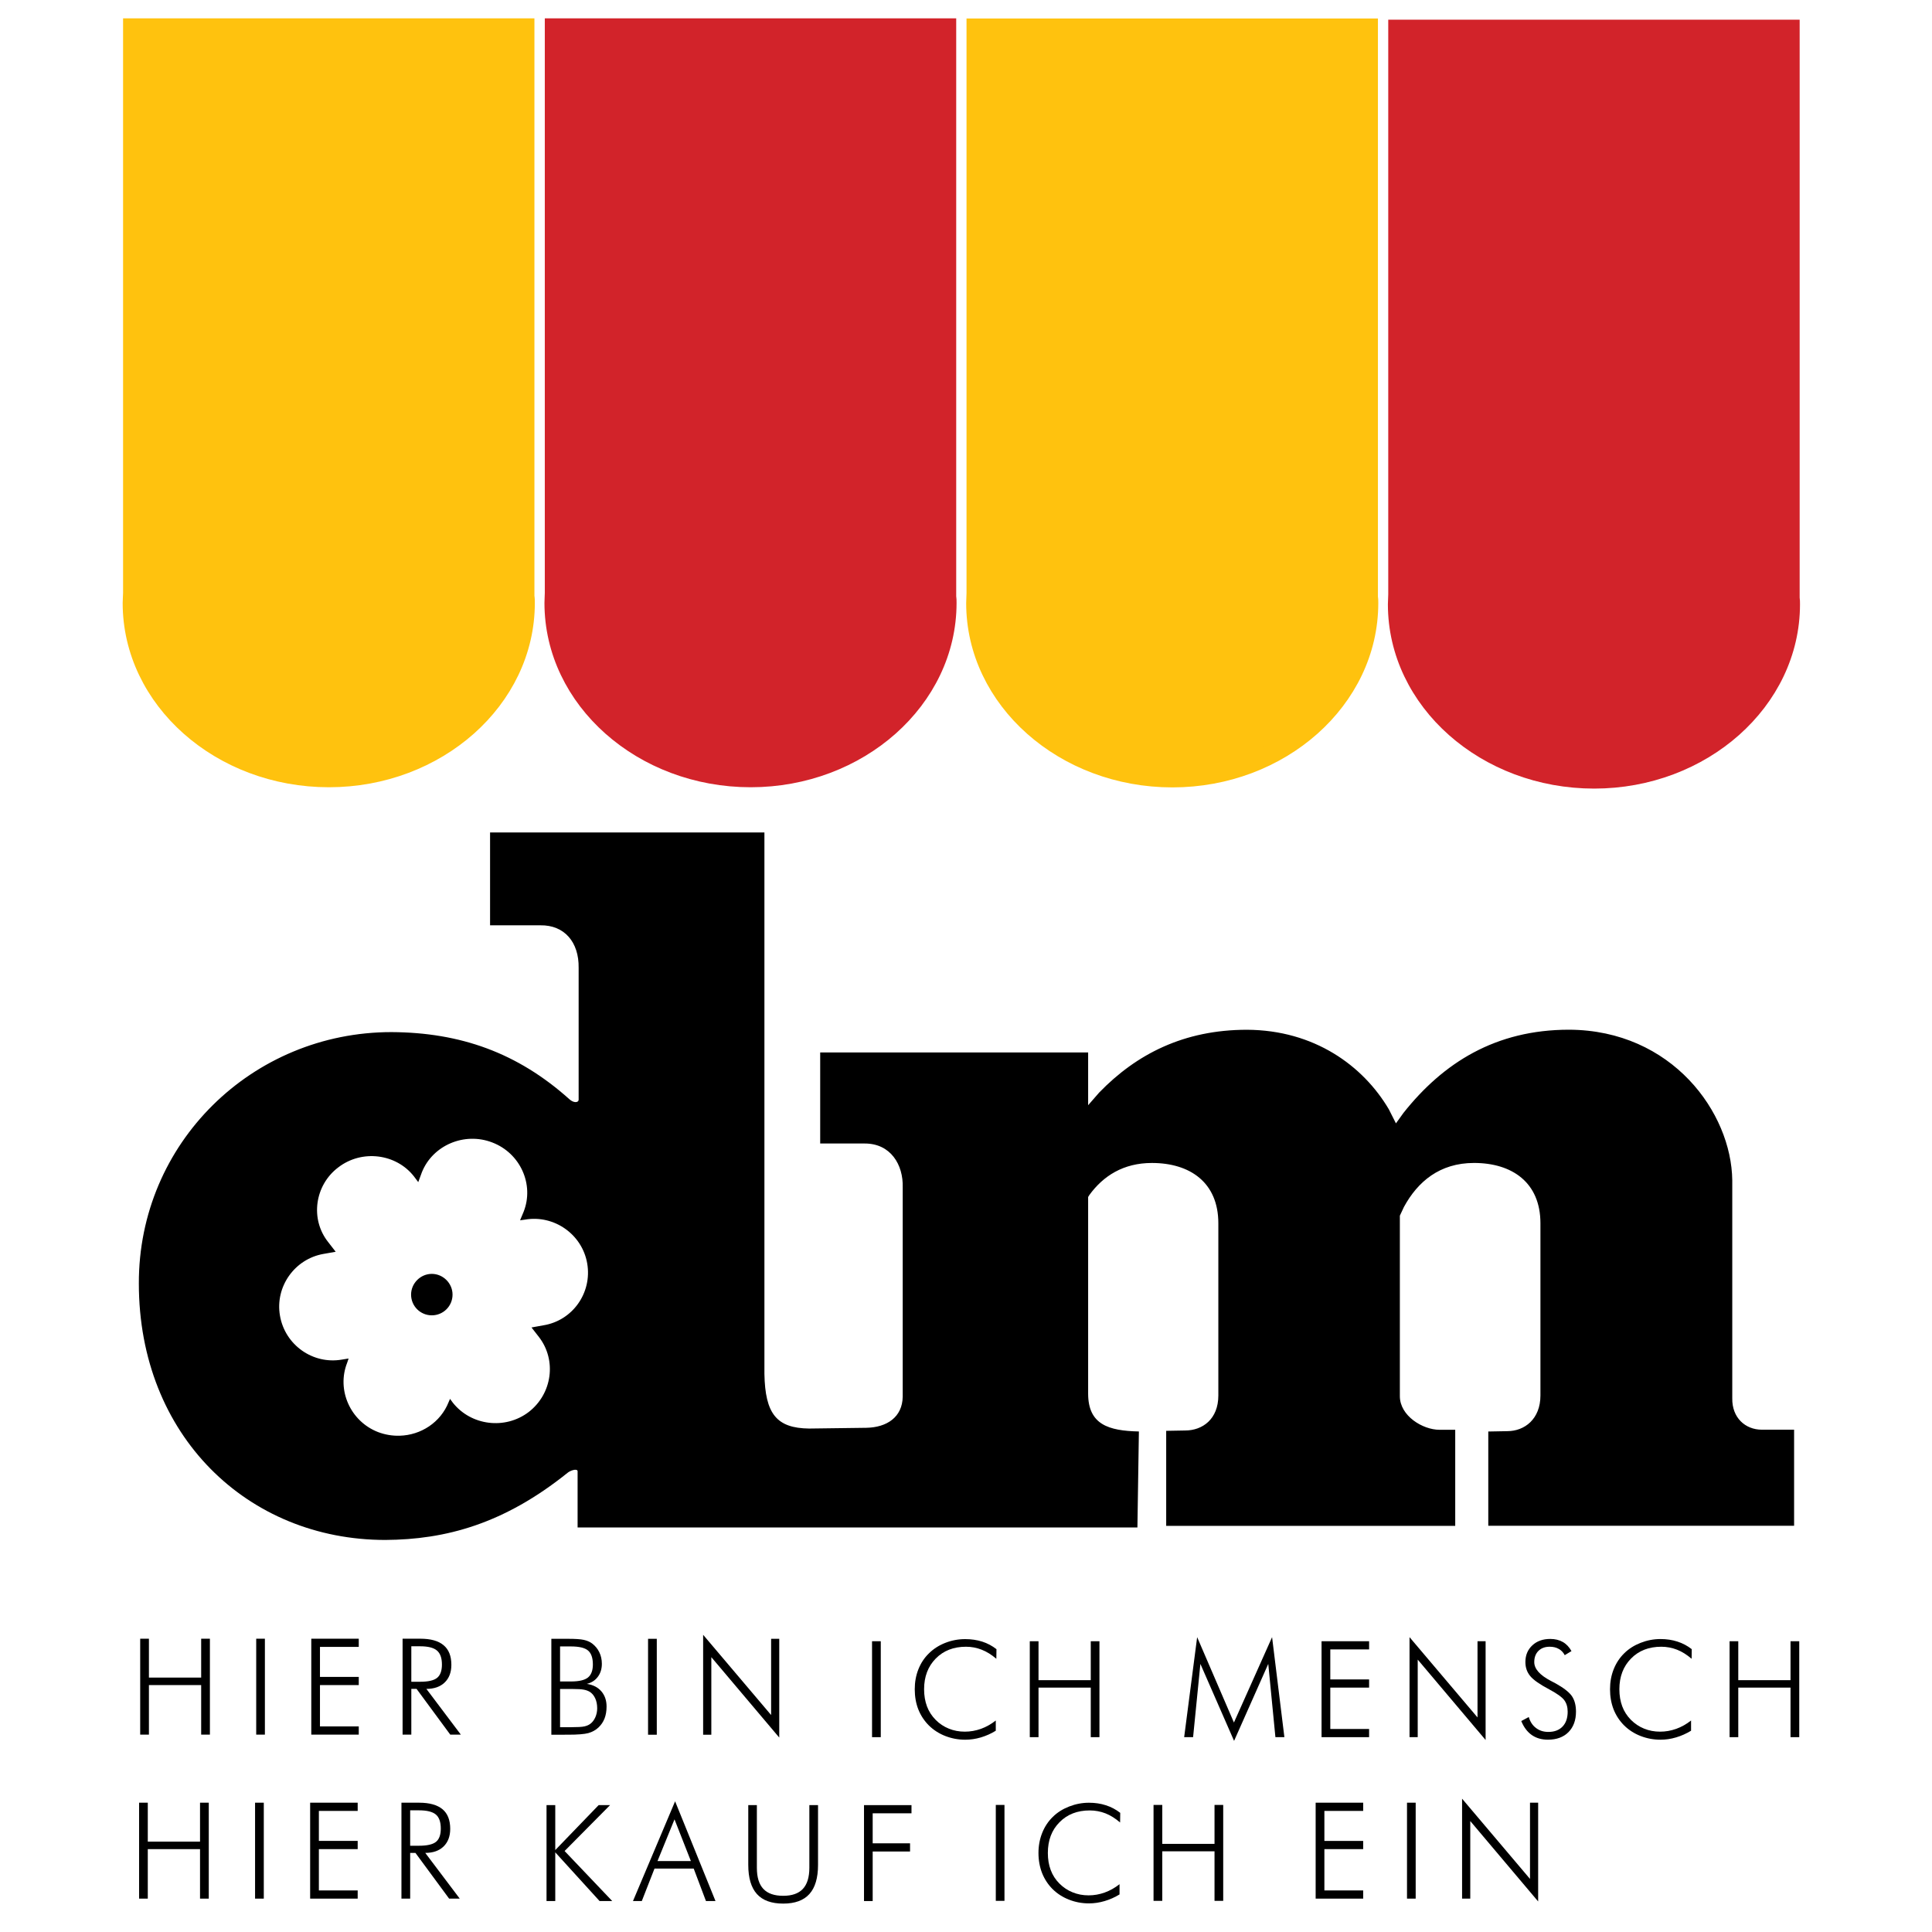 <?xml version="1.0" encoding="utf-8"?>
<!-- Generator: Adobe Illustrator 13.0.0, SVG Export Plug-In . SVG Version: 6.00 Build 14948)  -->
<!DOCTYPE svg PUBLIC "-//W3C//DTD SVG 1.0//EN" "http://www.w3.org/TR/2001/REC-SVG-20010904/DTD/svg10.dtd">
<svg version="1.0" id="Layer_1" xmlns="http://www.w3.org/2000/svg" xmlns:xlink="http://www.w3.org/1999/xlink" x="0px" y="0px"
	 width="192.756px" height="192.756px" viewBox="0 0 192.756 192.756" enable-background="new 0 0 192.756 192.756"
	 xml:space="preserve">
<g>
	<polygon fill-rule="evenodd" clip-rule="evenodd" fill="#FFFFFF" points="0,0 192.756,0 192.756,192.756 0,192.756 0,0 	"/>
	<path fill-rule="evenodd" clip-rule="evenodd" stroke="#000000" stroke-width="0.216" stroke-miterlimit="2.613" d="
		M43.082,131.123c1.069,0,1.96-0.857,1.96-1.961c0-1.068-0.892-1.959-1.96-1.959c-1.069,0-1.96,0.891-1.96,1.959
		C41.122,130.266,42.013,131.123,43.082,131.123L43.082,131.123z"/>
	<path fill-rule="evenodd" clip-rule="evenodd" d="M38.448,153.641c-13.723,0-24.595-10.402-24.595-25.586
		c-0.035-14.002,11.303-25.082,25.204-25.082c6.876,0.035,12.58,2.062,17.748,6.695c0.431,0.391,0.891,0.357,0.926,0.074V96.559
		c0.04-2.568-1.426-4.276-3.812-4.241h-5.025v-9.265h27.372v54.018c0.074,3.99,1.213,5.414,4.456,5.455l5.703-0.074
		c2.069-0.035,3.604-1.07,3.639-3.1v-20.879c0.069-2.281-1.213-4.385-3.777-4.385h-4.456v-9.086h26.733v5.266l1.1-1.262
		c3.723-3.842,8.46-6.266,14.743-6.266c6.708,0.029,11.584,3.578,14.154,7.928l0.713,1.41l0.747-1.039
		c3.966-5.004,9.193-8.305,16.521-8.305c10.268,0.041,16.218,8.27,16.287,15.041v21.736c-0.034,1.924,1.287,3.131,2.961,3.131h3.208
		v9.586h-30.511v-9.406l1.886-0.035c1.747,0,3.317-1.213,3.317-3.562v-17.174c0-4.098-2.852-6.023-6.629-6.023
		c-3.421,0-5.619,1.867-6.99,4.391l-0.406,0.871v18.008c0,1.961,2.277,3.352,3.955,3.352h1.569v9.586h-28.837v-9.482l1.886-0.033
		c1.748,0,3.317-1.139,3.317-3.494v-17.174c0-4.098-2.852-6.023-6.629-6.023c-2.852,0-4.856,1.297-6.233,3.188l-0.129,0.207v19.609
		c0,3.098,2.035,3.717,5.064,3.785l-0.147,9.576H57.627v-5.631c-0.074-0.283-0.748-0.035-1,0.178
		C50.285,152.037,44.473,153.605,38.448,153.641L38.448,153.641z M39.874,143.242c2.119-0.055,4.084-1.326,4.886-3.355l0.139-0.322
		l0.287,0.391c1.817,2.283,5.204,2.709,7.555,0.926c2.356-1.816,2.817-5.166,1.035-7.482l-0.748-0.959l1.178-0.213
		c2.92-0.467,4.881-3.242,4.381-6.168c-0.5-2.92-3.312-4.879-6.204-4.379l-0.495,0.068l0.356-0.855
		c1.069-2.707-0.322-5.844-3.139-6.914c-2.782-1.068-5.951,0.287-7.02,2.994l-0.356,0.965l-0.431-0.574
		c-1.782-2.275-5.203-2.707-7.555-0.891c-2.352,1.781-2.816,5.168-1,7.449l0.748,0.965l-1.208,0.213
		c-2.891,0.5-4.851,3.275-4.351,6.162c0.5,2.924,3.282,4.883,6.168,4.385l0.678-0.109l-0.144,0.43
		c-1.069,2.707,0.322,5.846,3.099,6.914C38.438,143.148,39.166,143.262,39.874,143.242L39.874,143.242z"/>
	
		<path fill-rule="evenodd" clip-rule="evenodd" fill="#FFC20E" stroke="#FFC20E" stroke-width="2.01" stroke-miterlimit="2.613" d="
		M52.315,59.515c0.04,0.218,0.04,0.431,0.04,0.648c0,9.586-8.802,17.376-19.536,17.376c-10.777,0-19.575-7.79-19.575-17.376
		c0-0.361,0.04-0.683,0.04-1.005V2.834h39.031V59.515L52.315,59.515z"/>
	
		<path fill-rule="evenodd" clip-rule="evenodd" fill="#D2232A" stroke="#D2232A" stroke-width="2.01" stroke-miterlimit="2.613" d="
		M94.396,59.515c0.035,0.218,0.035,0.431,0.035,0.648c0,9.586-8.797,17.376-19.535,17.376c-10.773,0-19.57-7.79-19.57-17.376
		c0-0.361,0.034-0.683,0.034-1.005V2.834h39.036V59.515L94.396,59.515z"/>
	
		<path fill-rule="evenodd" clip-rule="evenodd" fill="#FFC20E" stroke="#FFC20E" stroke-width="2.01" stroke-miterlimit="2.613" d="
		M136.471,59.535c0.035,0.213,0.035,0.431,0.035,0.643c0,9.586-8.798,17.376-19.536,17.376c-10.772,0-19.569-7.79-19.569-17.376
		c0-0.356,0.034-0.678,0.034-1.004V2.849h39.036V59.535L136.471,59.535z"/>
	
		<path fill-rule="evenodd" clip-rule="evenodd" fill="#D2232A" stroke="#D2232A" stroke-width="2.01" stroke-miterlimit="2.613" d="
		M178.547,59.649c0.034,0.218,0.034,0.431,0.034,0.648c0,9.586-8.797,17.376-19.53,17.376c-10.777,0-19.575-7.79-19.575-17.376
		c0-0.361,0.035-0.683,0.035-1.004V2.968h39.036V59.649L178.547,59.649z"/>
	<polygon fill-rule="evenodd" clip-rule="evenodd" points="13.987,173.064 13.987,163.494 14.858,163.494 14.858,167.373 
		20.071,167.373 20.071,163.494 20.942,163.494 20.942,173.064 20.071,173.064 20.071,168.121 14.858,168.121 14.858,173.064 
		13.987,173.064 	"/>
	<polygon fill-rule="evenodd" clip-rule="evenodd" points="25.562,173.064 25.562,163.494 26.428,163.494 26.428,173.064 
		25.562,173.064 	"/>
	<polygon fill-rule="evenodd" clip-rule="evenodd" points="31.057,173.064 31.057,163.494 35.794,163.494 35.794,164.311 
		31.923,164.311 31.923,167.305 35.794,167.305 35.794,168.121 31.923,168.121 31.923,172.244 35.794,172.244 35.794,173.064 
		31.057,173.064 	"/>
	<path fill-rule="evenodd" clip-rule="evenodd" d="M41.037,164.25v3.539h0.876c0.812,0,1.376-0.129,1.698-0.391
		c0.317-0.258,0.48-0.697,0.48-1.322c0-0.658-0.168-1.127-0.5-1.404c-0.332-0.283-0.891-0.422-1.678-0.422H41.037L41.037,164.25z
		 M45.978,173.064h-1.055l-3.361-4.562h-0.525v4.562h-0.871v-9.57h1.762c1.035,0,1.812,0.213,2.327,0.648
		c0.52,0.43,0.778,1.084,0.778,1.959c0,0.742-0.223,1.332-0.664,1.758c-0.44,0.426-1.054,0.643-1.827,0.643L45.978,173.064
		L45.978,173.064z"/>
	<path fill-rule="evenodd" clip-rule="evenodd" d="M55.879,167.76h1.084c0.802,0,1.361-0.129,1.693-0.391
		c0.327-0.264,0.495-0.699,0.495-1.307c0-0.658-0.164-1.123-0.485-1.391c-0.317-0.271-0.887-0.406-1.704-0.406h-1.084V167.76
		L55.879,167.76z M55.879,172.322h1.114c0.629,0,1.064-0.023,1.307-0.078c0.237-0.051,0.441-0.139,0.609-0.268
		c0.203-0.154,0.366-0.371,0.49-0.648c0.119-0.277,0.183-0.574,0.183-0.887c0-0.385-0.069-0.723-0.203-1.01
		c-0.139-0.291-0.323-0.51-0.565-0.652c-0.163-0.094-0.361-0.164-0.584-0.203c-0.223-0.045-0.574-0.064-1.049-0.064h-0.188h-1.114
		V172.322L55.879,172.322z M55.008,173.074v-9.57h1.663c0.728,0,1.252,0.035,1.574,0.107c0.322,0.07,0.599,0.189,0.827,0.357
		c0.317,0.242,0.56,0.535,0.723,0.881c0.168,0.346,0.252,0.729,0.252,1.148c0,0.51-0.134,0.939-0.401,1.297
		c-0.267,0.361-0.634,0.594-1.099,0.707c0.614,0.094,1.099,0.336,1.445,0.738c0.347,0.4,0.525,0.91,0.525,1.523
		c0,0.451-0.069,0.846-0.203,1.197c-0.139,0.348-0.341,0.648-0.614,0.9c-0.282,0.264-0.619,0.445-1.01,0.555
		c-0.391,0.104-1.059,0.158-2.004,0.158H55.008L55.008,173.074z"/>
	<polygon fill-rule="evenodd" clip-rule="evenodd" points="64.657,173.074 64.657,163.504 65.528,163.504 65.528,173.074 
		64.657,173.074 	"/>
	<polygon fill-rule="evenodd" clip-rule="evenodd" points="70.152,173.074 70.152,163.104 76.935,171.109 76.935,163.504 
		77.746,163.504 77.746,173.357 70.969,165.334 70.969,173.074 70.152,173.074 	"/>
	<polygon fill-rule="evenodd" clip-rule="evenodd" points="87.004,173.318 87.004,163.746 87.875,163.746 87.875,173.318 
		87.004,173.318 	"/>
	<path fill-rule="evenodd" clip-rule="evenodd" d="M99.405,165.498c-0.476-0.41-0.961-0.713-1.461-0.906
		c-0.495-0.197-1.019-0.297-1.568-0.297c-1.238,0-2.243,0.391-3.016,1.178c-0.772,0.783-1.163,1.807-1.163,3.064
		c0,0.633,0.099,1.203,0.287,1.707s0.48,0.955,0.866,1.346c0.381,0.387,0.822,0.678,1.317,0.877
		c0.495,0.203,1.025,0.301,1.594,0.301c0.549,0,1.084-0.094,1.609-0.281c0.52-0.188,1.015-0.465,1.479-0.832v1.02
		c-0.47,0.293-0.965,0.51-1.489,0.668c-0.525,0.154-1.045,0.229-1.56,0.229c-0.693,0-1.356-0.125-1.99-0.371
		c-0.634-0.248-1.173-0.6-1.629-1.045c-0.466-0.465-0.817-1-1.06-1.609c-0.238-0.607-0.356-1.281-0.356-2.008
		c0-0.713,0.119-1.381,0.366-2s0.599-1.152,1.064-1.598c0.451-0.441,0.99-0.787,1.624-1.035c0.634-0.248,1.292-0.371,1.98-0.371
		c0.609,0,1.173,0.084,1.693,0.248c0.525,0.168,0.995,0.42,1.426,0.756L99.405,165.498L99.405,165.498z"/>
	<polygon fill-rule="evenodd" clip-rule="evenodd" points="102.742,173.318 102.742,163.746 103.613,163.746 103.613,167.631 
		108.826,167.631 108.826,163.746 109.692,163.746 109.692,173.318 108.826,173.318 108.826,168.373 103.613,168.373 
		103.613,173.318 102.742,173.318 	"/>
	<polygon fill-rule="evenodd" clip-rule="evenodd" points="123.124,173.689 119.763,166.008 119.035,173.318 118.144,173.318 
		119.44,163.34 123.109,171.857 126.916,163.34 128.144,173.318 127.248,173.318 126.535,166.008 123.124,173.689 	"/>
	<polygon fill-rule="evenodd" clip-rule="evenodd" points="131.852,173.318 131.852,163.746 136.595,163.746 136.595,164.562 
		132.724,164.562 132.724,167.557 136.595,167.557 136.595,168.373 132.724,168.373 132.724,172.5 136.595,172.5 136.595,173.318 
		131.852,173.318 	"/>
	<polygon fill-rule="evenodd" clip-rule="evenodd" points="140.629,173.318 140.629,163.34 147.412,171.348 147.412,163.746 
		148.219,163.746 148.219,173.6 141.446,165.578 141.446,173.318 140.629,173.318 	"/>
	<path fill-rule="evenodd" clip-rule="evenodd" d="M151.778,171.709l0.747-0.4c0.139,0.469,0.377,0.836,0.724,1.094
		c0.341,0.262,0.752,0.391,1.232,0.391c0.604,0,1.074-0.178,1.416-0.535c0.341-0.355,0.51-0.852,0.51-1.484
		c0-0.461-0.114-0.846-0.342-1.152c-0.228-0.303-0.723-0.658-1.476-1.061c-0.965-0.51-1.604-0.955-1.921-1.346
		c-0.321-0.387-0.479-0.852-0.479-1.395c0-0.684,0.232-1.232,0.692-1.664c0.456-0.426,1.055-0.639,1.787-0.639
		c0.48,0,0.896,0.1,1.253,0.303s0.644,0.51,0.866,0.91l-0.673,0.406c-0.139-0.271-0.337-0.48-0.595-0.623
		c-0.252-0.148-0.554-0.219-0.905-0.219c-0.471,0-0.847,0.139-1.124,0.416s-0.416,0.648-0.416,1.119c0,0.672,0.55,1.297,1.658,1.875
		c0.203,0.109,0.352,0.188,0.461,0.242c0.812,0.451,1.356,0.877,1.634,1.271c0.271,0.402,0.41,0.916,0.41,1.555
		c0,0.855-0.252,1.539-0.752,2.045c-0.5,0.5-1.184,0.752-2.045,0.752c-0.628,0-1.168-0.154-1.613-0.465
		C152.382,172.793,152.03,172.328,151.778,171.709L151.778,171.709z"/>
	<path fill-rule="evenodd" clip-rule="evenodd" d="M168.773,165.498c-0.475-0.41-0.96-0.713-1.46-0.91
		c-0.495-0.193-1.021-0.293-1.569-0.293c-1.237,0-2.243,0.391-3.015,1.178c-0.772,0.783-1.164,1.807-1.164,3.064
		c0,0.633,0.1,1.203,0.287,1.707c0.188,0.504,0.48,0.955,0.866,1.346c0.382,0.381,0.822,0.678,1.317,0.877
		c0.495,0.203,1.024,0.301,1.594,0.301c0.55,0,1.085-0.094,1.609-0.281c0.52-0.188,1.015-0.465,1.48-0.832v1.02
		c-0.471,0.287-0.966,0.51-1.49,0.664c-0.525,0.158-1.045,0.232-1.56,0.232c-0.693,0-1.356-0.125-1.99-0.371
		c-0.634-0.248-1.174-0.6-1.629-1.045c-0.466-0.465-0.817-1-1.06-1.609c-0.237-0.613-0.356-1.281-0.356-2.008
		c0-0.713,0.119-1.381,0.366-2c0.248-0.619,0.6-1.152,1.064-1.604c0.45-0.439,0.99-0.781,1.624-1.029s1.292-0.377,1.98-0.377
		c0.608,0,1.173,0.084,1.692,0.254c0.525,0.168,0.995,0.42,1.427,0.756L168.773,165.498L168.773,165.498z"/>
	<polygon fill-rule="evenodd" clip-rule="evenodd" points="172.561,173.318 172.561,163.746 173.428,163.746 173.428,167.631 
		178.641,167.631 178.641,163.746 179.512,163.746 179.512,173.318 178.641,173.318 178.641,168.373 173.428,168.373 
		173.428,173.318 172.561,173.318 	"/>
	<polygon fill-rule="evenodd" clip-rule="evenodd" points="13.878,189.426 13.878,179.855 14.745,179.855 14.745,183.74 
		19.957,183.74 19.957,179.855 20.829,179.855 20.829,189.426 19.957,189.426 19.957,184.488 14.745,184.488 14.745,189.426 
		13.878,189.426 	"/>
	<polygon fill-rule="evenodd" clip-rule="evenodd" points="25.448,189.426 25.448,179.855 26.319,179.855 26.319,189.426 
		25.448,189.426 	"/>
	<polygon fill-rule="evenodd" clip-rule="evenodd" points="30.943,189.426 30.943,179.855 35.686,179.855 35.686,180.676 
		31.814,180.676 31.814,183.666 35.686,183.666 35.686,184.488 31.814,184.488 31.814,188.609 35.686,188.609 35.686,189.426 
		30.943,189.426 	"/>
	<path fill-rule="evenodd" clip-rule="evenodd" d="M40.923,180.617v3.533h0.876c0.812,0,1.376-0.129,1.698-0.387
		c0.322-0.262,0.48-0.701,0.48-1.326c0-0.658-0.164-1.127-0.495-1.404c-0.332-0.277-0.891-0.416-1.684-0.416H40.923L40.923,180.617z
		 M45.869,189.426h-1.06l-3.361-4.562h-0.525v4.562h-0.871v-9.57h1.762c1.035,0,1.812,0.217,2.332,0.648
		c0.515,0.43,0.772,1.084,0.772,1.959c0,0.748-0.223,1.332-0.664,1.762c-0.44,0.426-1.049,0.639-1.826,0.639L45.869,189.426
		L45.869,189.426z"/>
	<polygon fill-rule="evenodd" clip-rule="evenodd" points="54.527,189.668 54.527,180.098 55.399,180.098 55.399,184.582 
		59.726,180.098 60.865,180.098 56.33,184.676 61.083,189.668 59.82,189.668 55.399,184.809 55.399,189.668 54.527,189.668 	"/>
	<path fill-rule="evenodd" clip-rule="evenodd" d="M65.598,185.68h3.332l-1.634-4.162L65.598,185.68L65.598,185.68z M63.152,189.668
		l4.203-9.951l4.03,9.951h-0.951l-1.223-3.24H65.3l-1.267,3.24H63.152L63.152,189.668z"/>
	<path fill-rule="evenodd" clip-rule="evenodd" d="M74.657,180.098h0.856v6.25c0,0.945,0.213,1.648,0.648,2.109
		c0.431,0.459,1.089,0.688,1.98,0.688c0.876,0,1.529-0.229,1.96-0.688c0.431-0.461,0.648-1.164,0.648-2.109v-6.25h0.866v5.969
		c0,1.291-0.287,2.262-0.861,2.9s-1.446,0.955-2.614,0.955c-1.173,0-2.05-0.316-2.624-0.955s-0.861-1.609-0.861-2.9V180.098
		L74.657,180.098z"/>
	<polygon fill-rule="evenodd" clip-rule="evenodd" points="86.202,189.668 86.202,180.098 90.94,180.098 90.94,180.914 
		87.068,180.914 87.068,183.908 90.796,183.908 90.796,184.725 87.068,184.725 87.068,189.668 86.202,189.668 	"/>
	<polygon fill-rule="evenodd" clip-rule="evenodd" points="131.263,189.426 131.263,179.855 136.005,179.855 136.005,180.676 
		132.134,180.676 132.134,183.67 136.005,183.67 136.005,184.488 132.134,184.488 132.134,188.609 136.005,188.609 136.005,189.426 
		131.263,189.426 	"/>
	<polygon fill-rule="evenodd" clip-rule="evenodd" points="140.377,189.426 140.377,179.855 141.243,179.855 141.243,189.426 
		140.377,189.426 	"/>
	<polygon fill-rule="evenodd" clip-rule="evenodd" points="145.872,189.426 145.872,179.455 152.649,187.461 152.649,179.855 
		153.462,179.855 153.462,189.709 146.689,181.686 146.689,189.426 145.872,189.426 	"/>
	<polygon fill-rule="evenodd" clip-rule="evenodd" points="99.351,189.648 99.351,180.078 100.217,180.078 100.217,189.648 
		99.351,189.648 	"/>
	<path fill-rule="evenodd" clip-rule="evenodd" d="M111.752,181.83c-0.475-0.412-0.96-0.713-1.46-0.912
		c-0.495-0.191-1.021-0.291-1.569-0.291c-1.238,0-2.243,0.391-3.016,1.178c-0.777,0.781-1.163,1.807-1.163,3.064
		c0,0.633,0.094,1.201,0.287,1.707c0.188,0.504,0.476,0.955,0.867,1.346c0.381,0.381,0.821,0.678,1.315,0.875
		c0.496,0.203,1.025,0.303,1.595,0.303c0.55,0,1.084-0.094,1.604-0.281c0.524-0.189,1.02-0.467,1.484-0.832v1.02
		c-0.47,0.287-0.965,0.51-1.489,0.662c-0.53,0.158-1.05,0.232-1.564,0.232c-0.693,0-1.352-0.123-1.985-0.371
		c-0.634-0.246-1.174-0.598-1.629-1.043c-0.466-0.465-0.816-1-1.06-1.609c-0.237-0.613-0.361-1.281-0.361-2.008
		c0-0.713,0.124-1.381,0.371-2c0.248-0.619,0.6-1.154,1.064-1.604c0.445-0.441,0.99-0.781,1.624-1.029s1.292-0.377,1.976-0.377
		c0.613,0,1.178,0.084,1.697,0.254c0.521,0.168,0.995,0.42,1.426,0.756L111.752,181.83L111.752,181.83z"/>
	<polygon fill-rule="evenodd" clip-rule="evenodd" points="115.089,189.648 115.089,180.078 115.96,180.078 115.96,183.963 
		121.173,183.963 121.173,180.078 122.04,180.078 122.04,189.648 121.173,189.648 121.173,184.705 115.96,184.705 115.96,189.648 
		115.089,189.648 	"/>
</g>
</svg>
